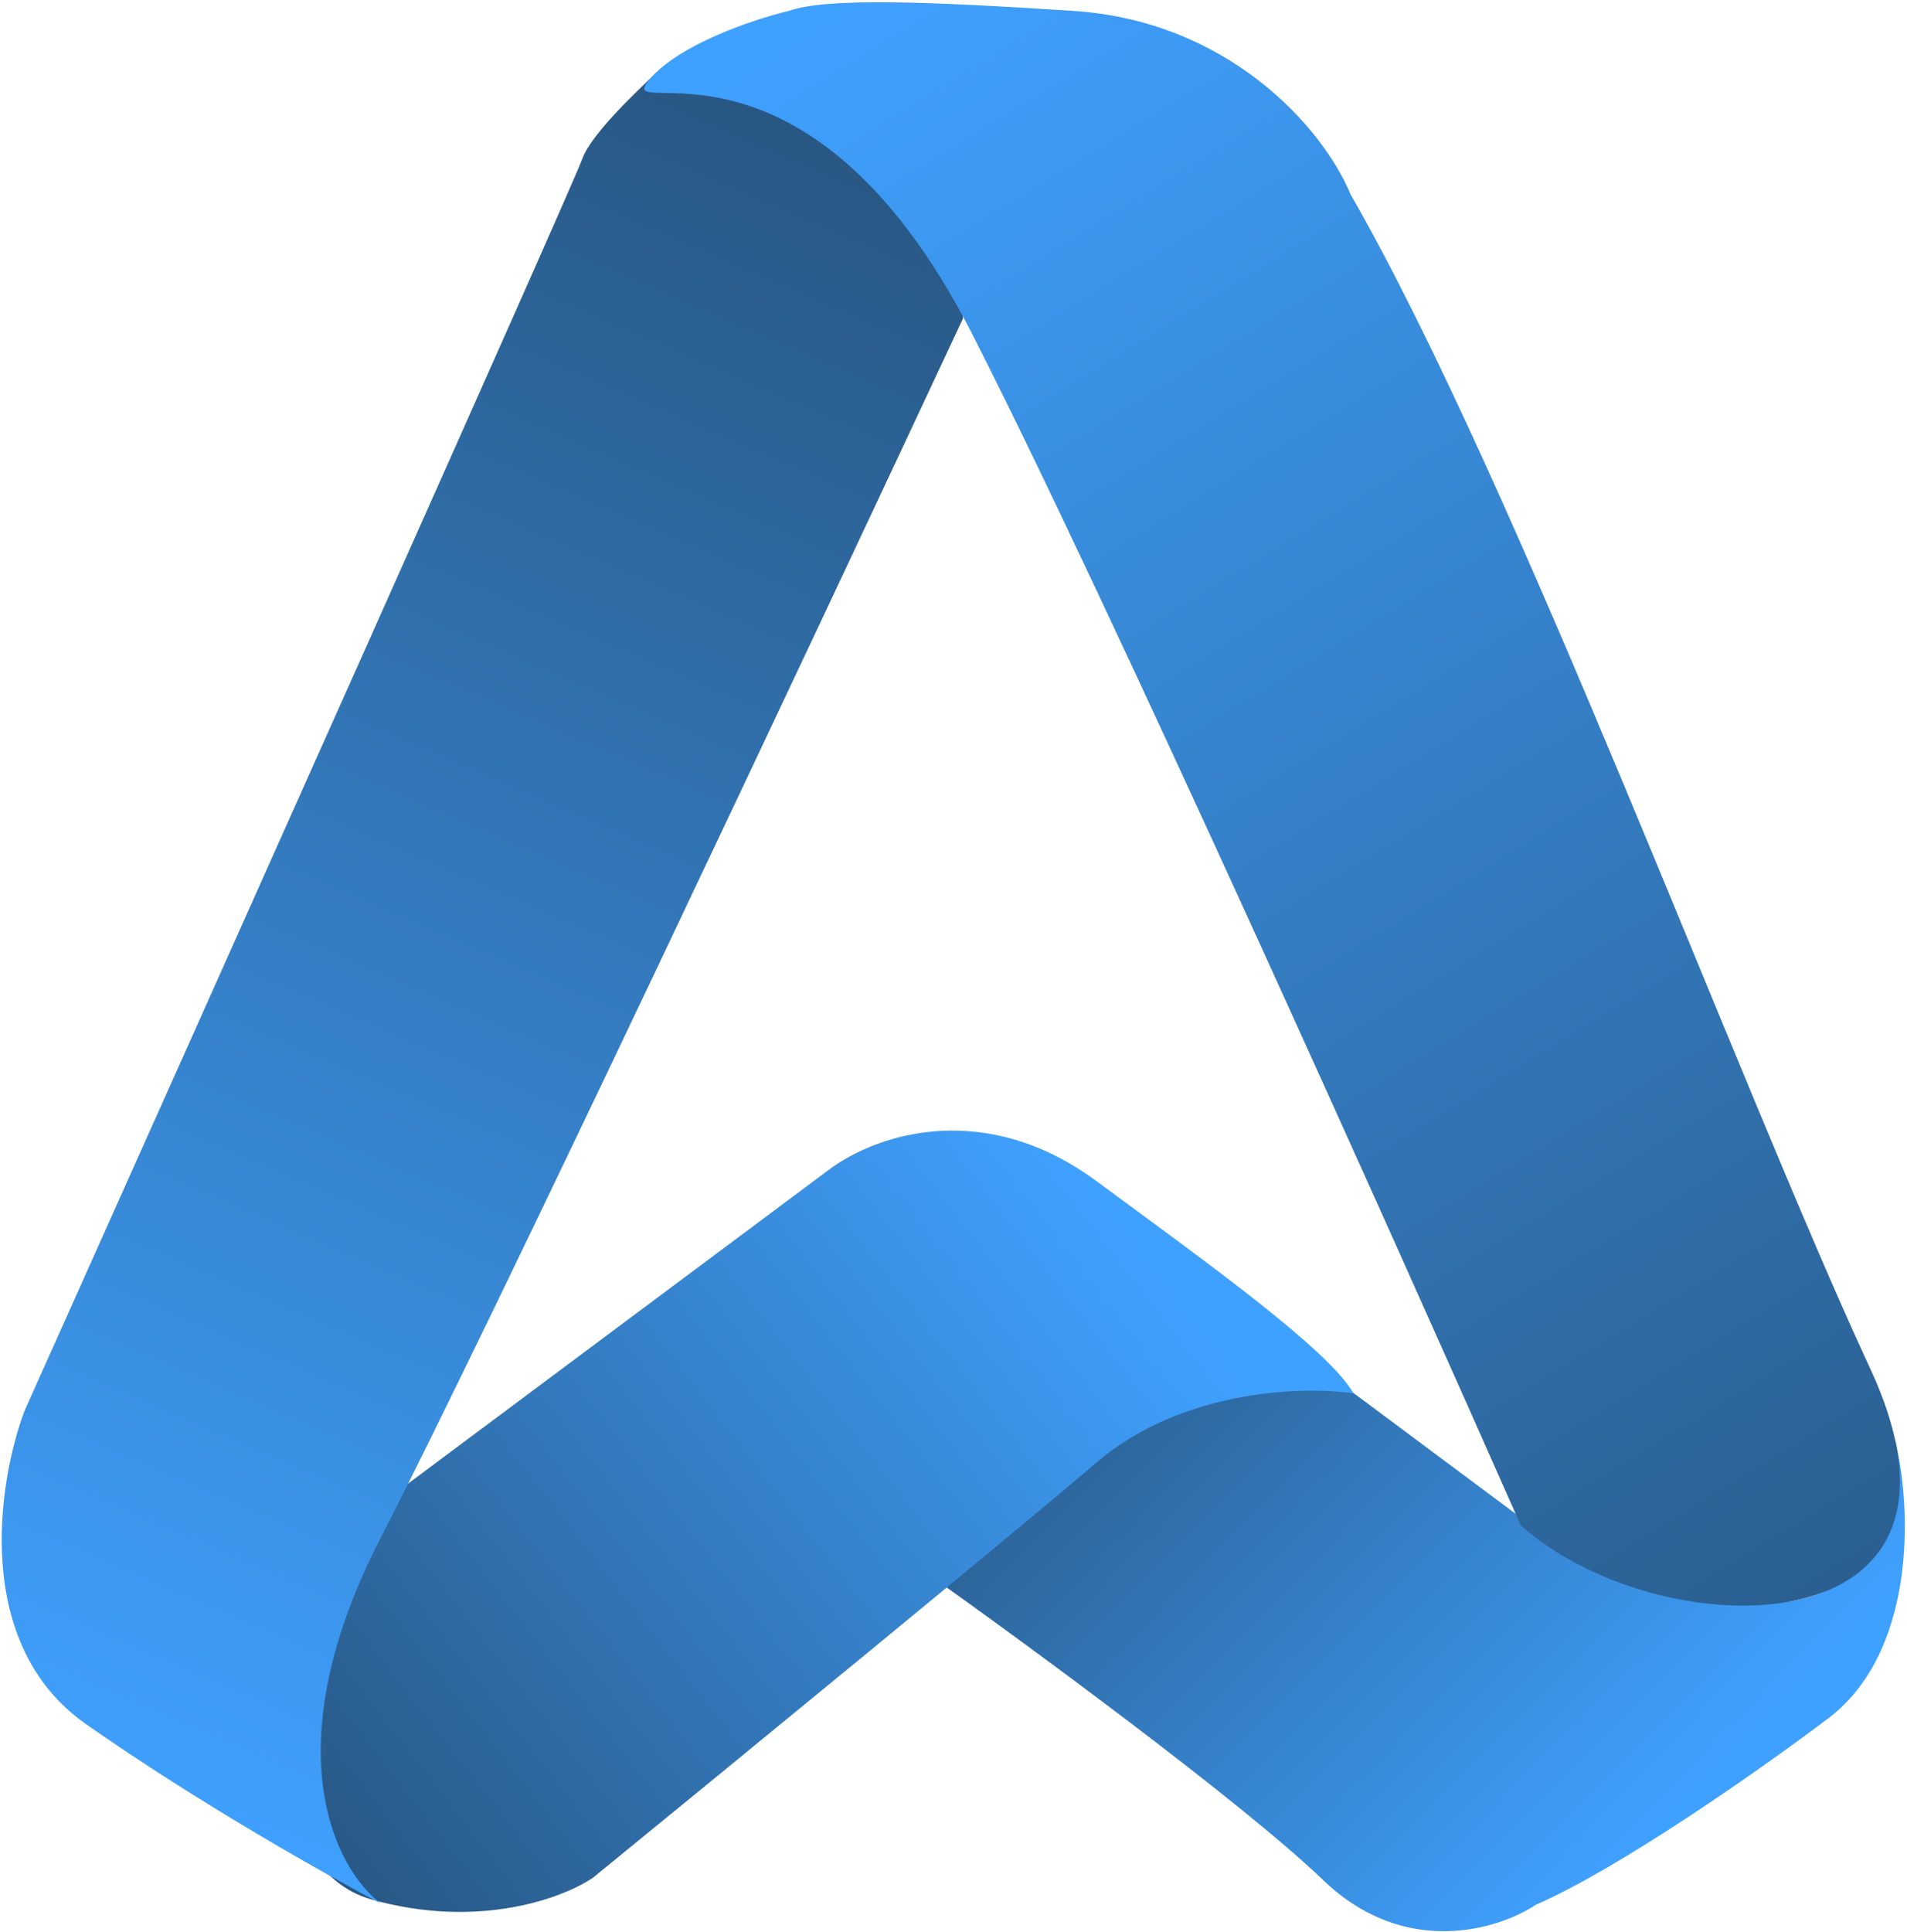 <svg width="701" height="710" viewBox="0 0 701 710" fill="none" xmlns="http://www.w3.org/2000/svg">
<path d="M696.5 528.5C703.167 555.667 703.889 607.402 672 631.5C646.952 650.429 595.313 686.588 564.5 700C551 709 516.5 719.8 486.5 691C456.5 662.2 376.667 603.667 340.5 578L438 493.5L497 511.5L569.5 565.5C614 590.333 700.5 616.1 696.5 528.5Z" fill="url(#paint0_linear_154_21)"/>
<path d="M102 580.999L304.5 429.999C323.167 415.999 362.678 404.261 403 433.999C443 463.5 488.5 495.999 497.5 511.999C477.833 509.166 433.8 511.099 403 537.499C372.2 563.899 266.834 650.166 218 689.999C207.334 697.333 176.1 709.199 136.5 697.999C96.9 686.799 97 615.333 102 580.999Z" fill="url(#paint1_linear_154_21)"/>
<path d="M354 117L341.5 26.5H241.5C234.333 33.333 217.2 49.3 214 58.5C210.8 67.7 76 369 9 518.5C-0.833 544.667 -10.1 604.3 31.5 633.5C73.1 662.7 121.167 689.667 140 699.5C123.333 687 100 642.6 140 565C180 487.4 299.334 234 354 117Z" fill="url(#paint2_linear_154_21)"/>
<path d="M559 560.5C609.784 606.067 736 607.5 687.5 503C639 398.5 557.667 178 496.5 71.5C486.167 46.666 451.455 7.704 394.5 4C340.826 0.509 303.649 -0.895 290 4C277.333 7 249.3 16.3 238.5 29.5C225 46 296 2.5 357.5 123C406.7 219.4 512.333 454.833 559 560.5Z" fill="url(#paint3_linear_154_21)"/>
<defs>
<linearGradient id="paint0_linear_154_21" x1="595" y1="687.5" x2="368.5" y2="463.5" gradientUnits="userSpaceOnUse">
<stop stop-color="#3FA1FF"/>
<stop offset="1" stop-color="#285580"/>
</linearGradient>
<linearGradient id="paint1_linear_154_21" x1="93" y1="673" x2="401" y2="433.5" gradientUnits="userSpaceOnUse">
<stop stop-color="#285580"/>
<stop offset="1" stop-color="#3FA1FF"/>
</linearGradient>
<linearGradient id="paint2_linear_154_21" x1="295.5" y1="27" x2="23" y2="657.5" gradientUnits="userSpaceOnUse">
<stop stop-color="#285580"/>
<stop offset="1" stop-color="#3FA1FF"/>
</linearGradient>
<linearGradient id="paint3_linear_154_21" x1="274.5" y1="21.5" x2="688" y2="694.5" gradientUnits="userSpaceOnUse">
<stop stop-color="#3FA1FF"/>
<stop offset="1" stop-color="#285580"/>
</linearGradient>
</defs>
</svg>
